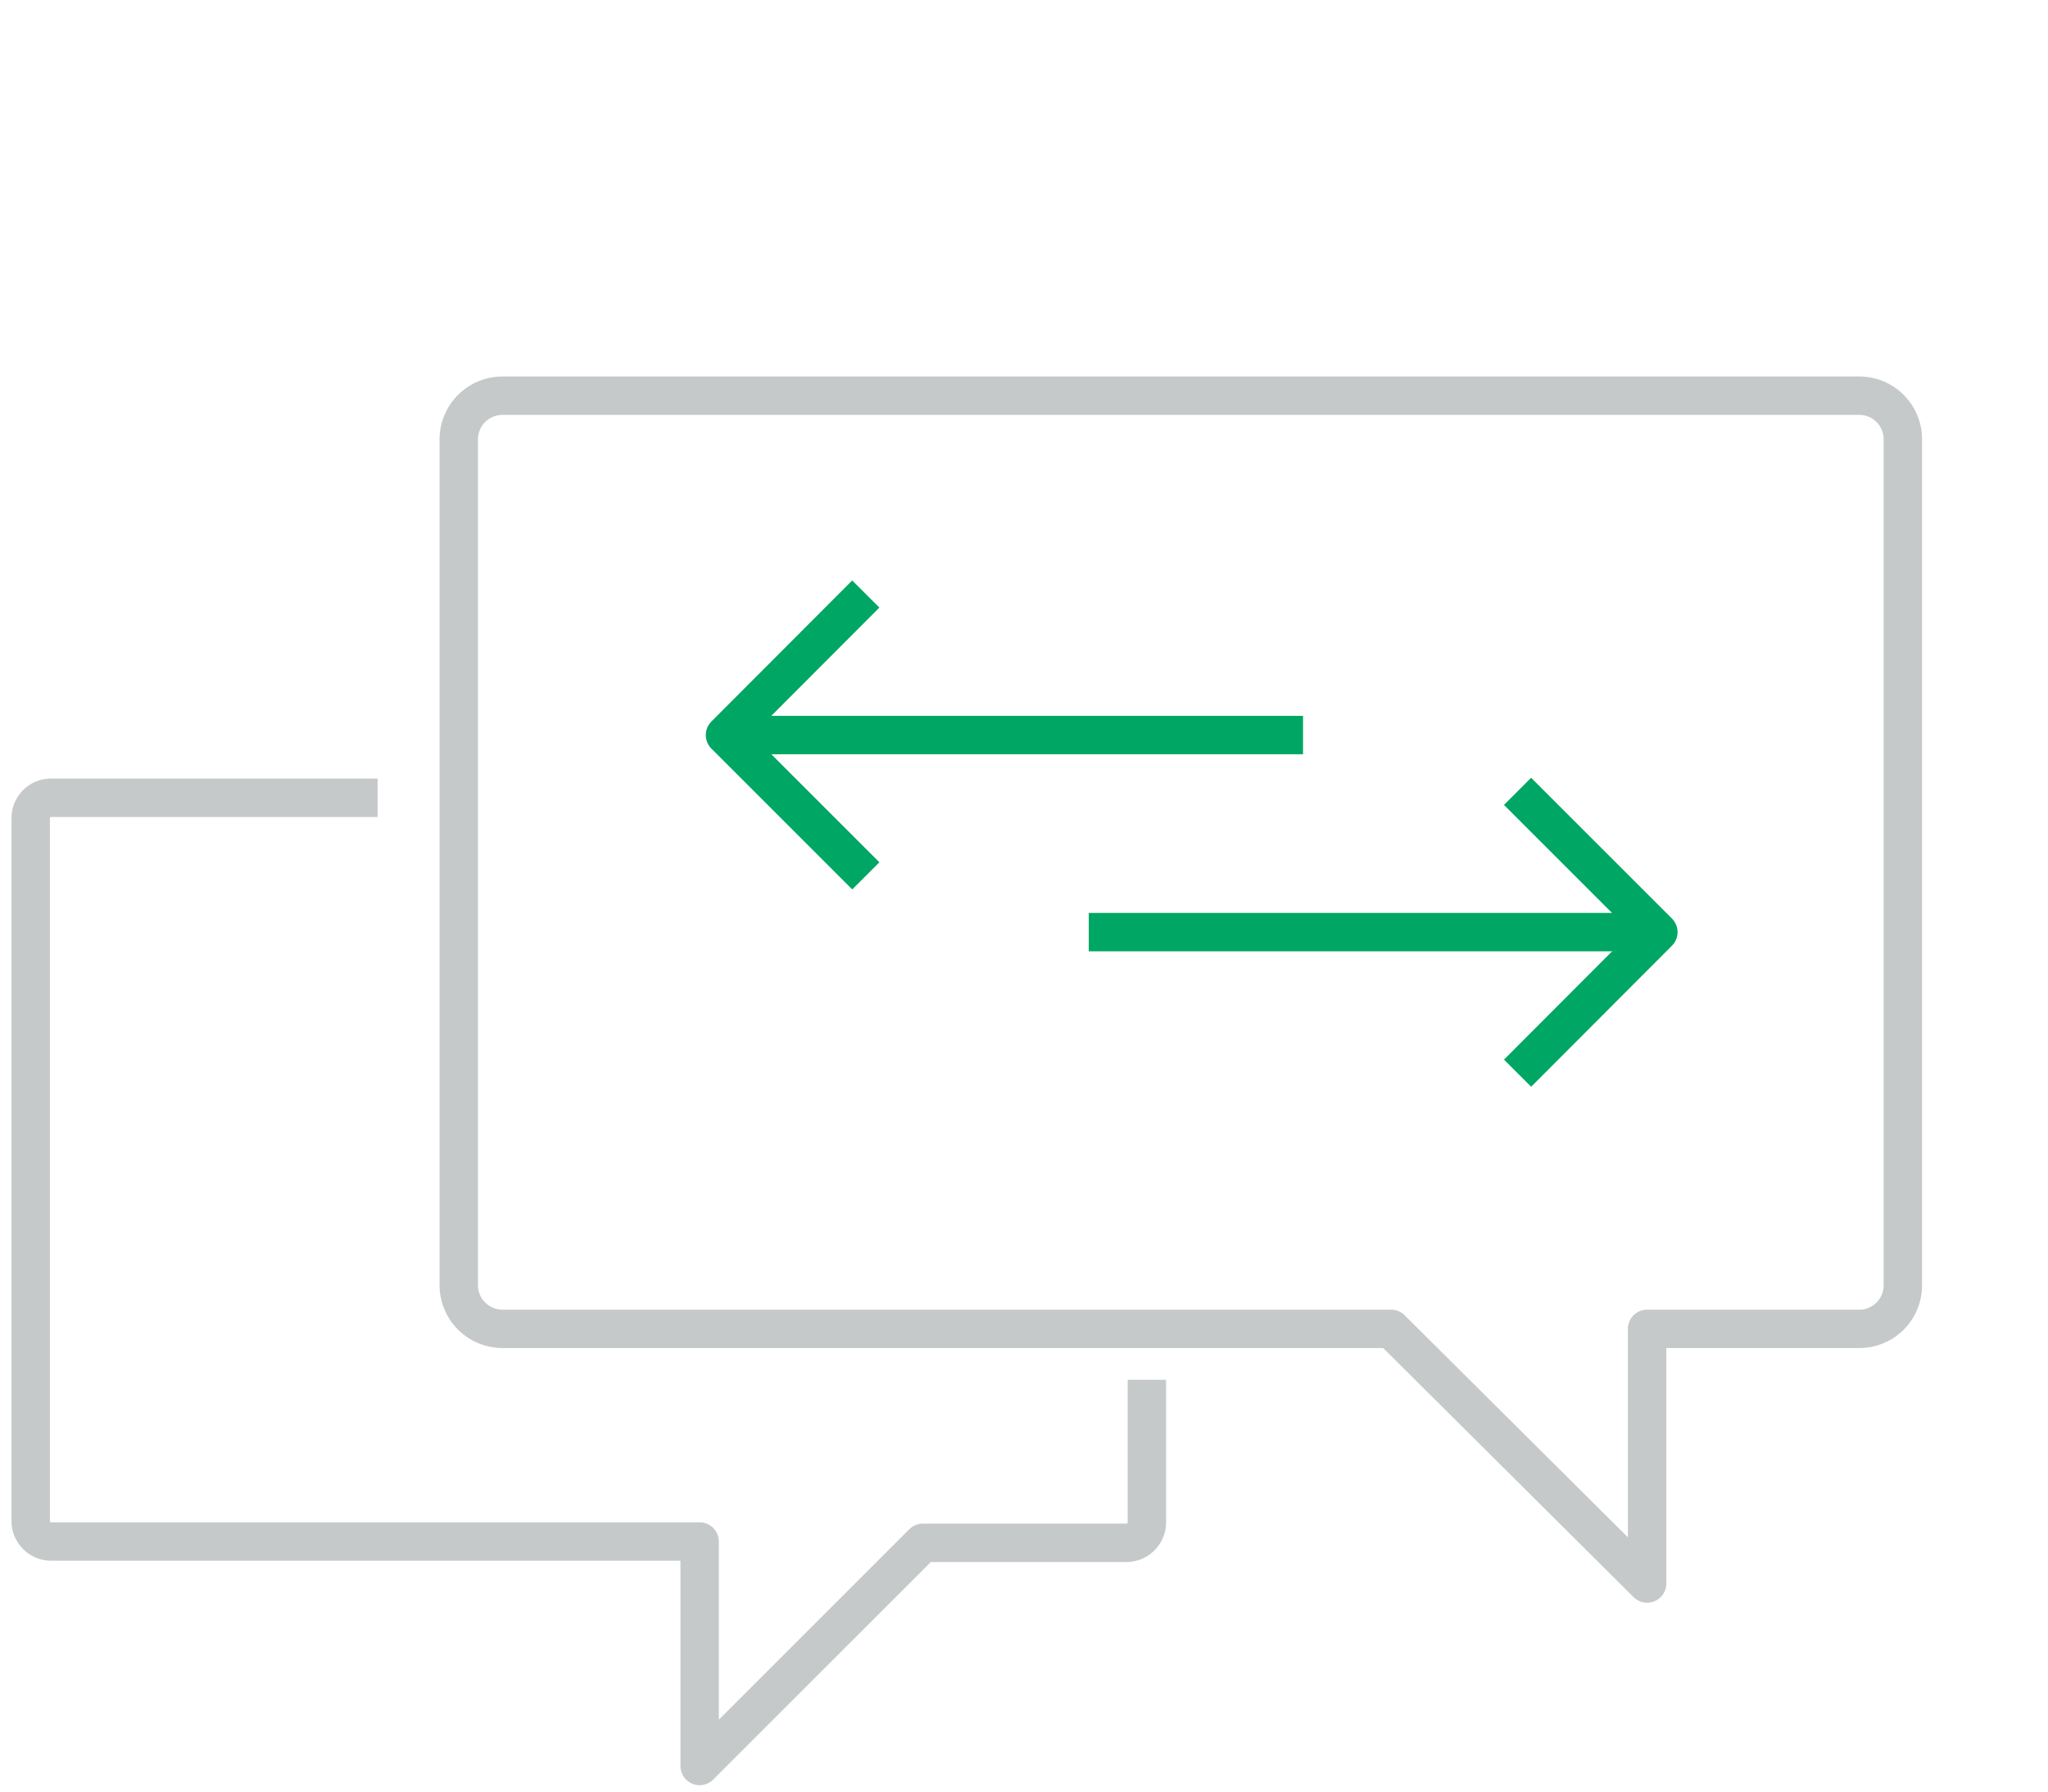 <svg xmlns="http://www.w3.org/2000/svg" viewBox="0 0 80 70"><defs><style>.cls-1,.cls-2{fill:none;stroke-linecap:square;stroke-linejoin:round;stroke-width:1.5px;}.cls-1{stroke:#c6c9ca;}.cls-2{stroke:#00a663;}</style></defs><title>icon-employee_communications</title><g id="Icons"><path class="cls-1" d="M14,31.17H2a.79.79,0,0,0-.8.79V59.43a.8.8,0,0,0,.8.8H27.33V69l8.72-8.72H44a.8.8,0,0,0,.8-.8V54.66"/><path class="cls-1" d="M17.92,50.22V17.16a1.71,1.71,0,0,1,1.71-1.7h53a1.7,1.7,0,0,1,1.7,1.7V50.22a1.7,1.7,0,0,1-1.7,1.7H64.34v9.95l-10-9.95H19.63A1.71,1.71,0,0,1,17.92,50.22Z"/><polyline class="cls-2" points="59.81 31.45 64.78 36.42 59.81 41.4"/><line class="cls-2" x1="43.28" y1="36.42" x2="64.24" y2="36.42"/><polyline class="cls-2" points="33.29 23.74 28.32 28.72 33.29 33.69"/><line class="cls-2" x1="50.15" y1="28.72" x2="29.18" y2="28.72"/></g></svg>